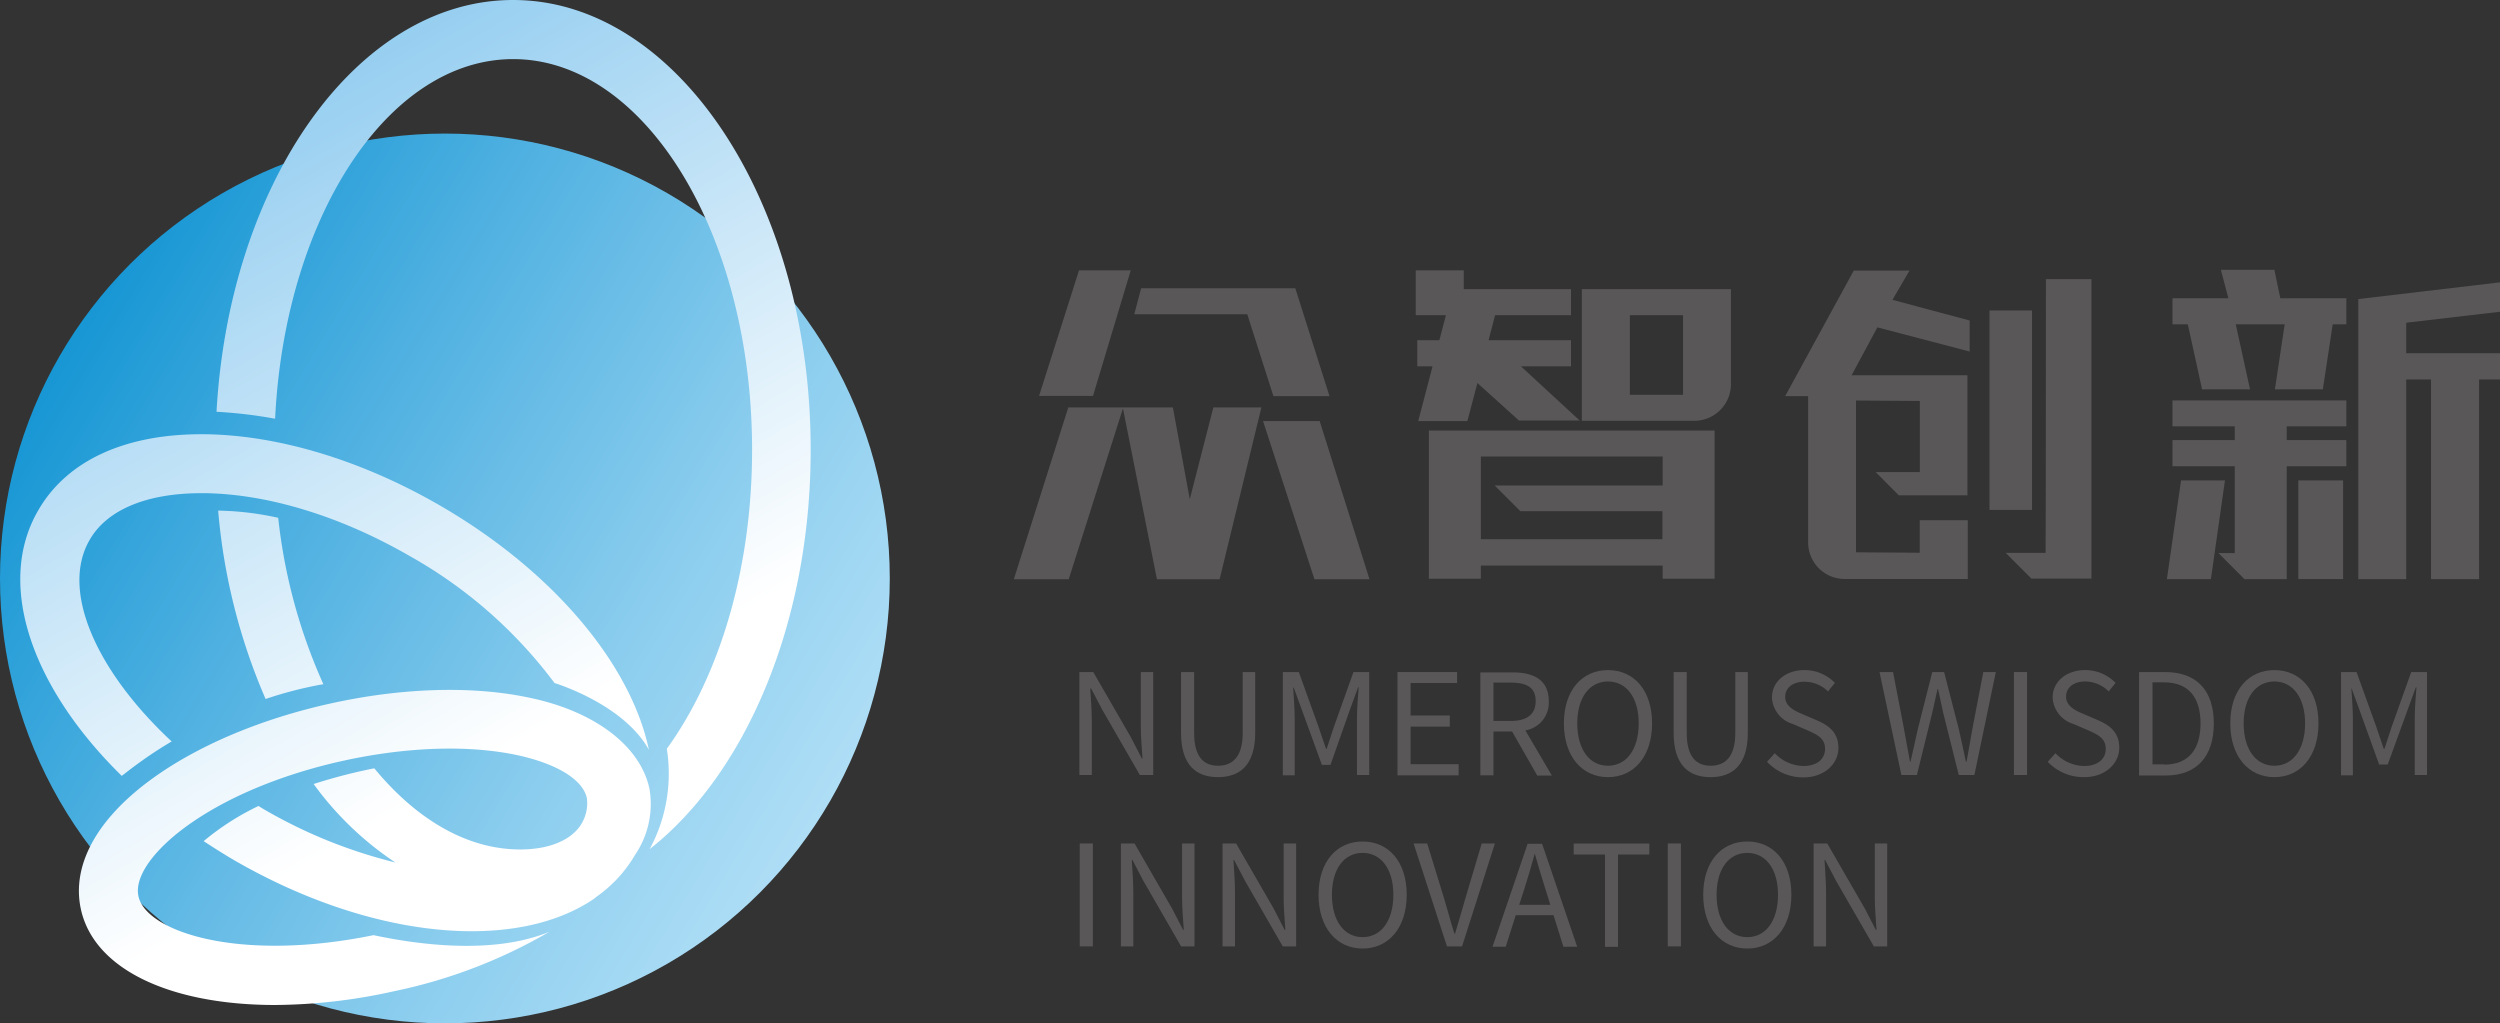 <svg id="图层_1" data-name="图层 1" xmlns="http://www.w3.org/2000/svg" xmlns:xlink="http://www.w3.org/1999/xlink" viewBox="0 0 291.42 119.29"><rect x="0" y="0" width="291.42" height="119.29" fill="#333333" stroke="none"/><defs><linearGradient id="未命名的渐变_158" x1="-4.22" y1="33.41" x2="124.8" y2="111.69" gradientUnits="userSpaceOnUse"><stop offset="0" stop-color="#008ccf"/><stop offset="0.32" stop-color="#50b1e1"/><stop offset="0.58" stop-color="#8bcdee"/><stop offset="0.78" stop-color="#afdef6"/><stop offset="0.88" stop-color="#bde4f9"/></linearGradient><linearGradient id="未命名的渐变_164" x1="316.57" y1="633.86" x2="274.78" y2="561.68" gradientUnits="userSpaceOnUse"><stop offset="0" stop-color="#fff"/><stop offset="0.99" stop-color="#91ccf0"/></linearGradient><linearGradient id="未命名的渐变_164-2" x1="320.6" y1="631.53" x2="278.81" y2="559.35" xlink:href="#未命名的渐变_164"/><linearGradient id="未命名的渐变_164-3" x1="322.53" y1="630.42" x2="280.74" y2="558.23" xlink:href="#未命名的渐变_164"/><linearGradient id="未命名的渐变_164-4" x1="354.95" y1="611.65" x2="313.16" y2="539.46" xlink:href="#未命名的渐变_164"/></defs><title>logo</title><polygon points="147.23 49.08 153.22 67.52 159.64 67.52 153.83 49.08 147.23 49.08" style="fill:#595757"/><polygon points="138.69 58.19 136.72 47.49 130.94 47.49 130.88 47.49 124.53 47.49 118.18 67.52 124.58 67.52 130.9 47.61 134.86 67.52 142.17 67.52 147.04 47.49 141.44 47.49 138.69 58.19" style="fill:#595757"/><path d="M459.3,585.51h12.93a4.28,4.28,0,0,0,4.45-4.47V570.16H459.3v15.35Zm5.6-12.31h6.2v9.28h-6.2V573.2Z" transform="translate(-274.91 -536.46)" style="fill:#595757"/><rect x="231.91" y="36.19" width="4.96" height="23.25" style="fill:#595757"/><polygon points="265.12 31.45 258.88 31.45 259.76 34.77 253.24 34.77 253.24 37.81 255.03 37.81 256.69 45.38 262.28 45.38 260.62 37.81 266.32 37.81 265.18 45.38 270.77 45.38 271.92 37.81 273.51 37.81 273.51 34.77 265.81 34.77 265.12 31.45" style="fill:#595757"/><rect x="267.91" y="56" width="5.22" height="11.5" style="fill:#595757"/><polygon points="254.24 56 252.59 67.51 257.72 67.51 259.36 56 254.24 56" style="fill:#595757"/><polygon points="148.44 46.18 154.98 46.18 150.99 33.6 133.02 33.6 132.22 36.63 145.39 36.63 148.44 46.18" style="fill:#595757"/><polygon points="131.81 31.51 125.78 31.51 121.12 46.15 127.41 46.15 131.81 31.51" style="fill:#595757"/><polygon points="171.05 49.08 172.22 44.65 177.06 49.02 184.14 49.02 177.29 42.7 183.13 42.7 183.13 39.66 173.52 39.66 174.28 36.74 183.13 36.74 183.13 33.7 170.63 33.7 170.63 31.51 165.03 31.51 165.03 36.74 168.55 36.74 167.78 39.66 165.21 39.66 165.21 42.7 166.99 42.7 165.32 49.08 171.05 49.08" style="fill:#595757"/><polygon points="291.42 36.34 291.42 32.91 274.9 34.86 274.9 67.51 280.49 67.51 280.49 44.23 283.38 44.23 283.38 67.51 288.98 67.51 288.98 44.23 291.42 44.23 291.42 41.17 280.49 41.17 280.49 37.62 291.42 36.34" style="fill:#595757"/><path d="M441.47,603.92h6.06v-1.53h21.19v1.53h6.06V586.65H441.47v17.27Zm6.06-14.24h21.19v3.37H449.14l3,3h16.55v3.26H447.53v-9.67Z" transform="translate(-274.91 -536.46)" style="fill:#595757"/><polygon points="253.24 49.7 260.5 49.7 260.5 51.3 253.24 51.3 253.24 54.35 260.5 54.35 260.5 64.47 258.6 64.47 261.63 67.51 266.56 67.51 266.56 54.35 273.51 54.35 273.51 51.3 266.56 51.3 266.56 49.7 273.51 49.7 273.51 46.67 253.24 46.67 253.24 49.7" style="fill:#595757"/><path d="M513.36,600.91h-4.65l3,3h7V569h-5.31S513.39,598.72,513.36,600.91Z" transform="translate(-274.91 -536.46)" style="fill:#595757"/><path d="M497.5,568H491l-8,14.64h2.68v17.12a4.26,4.26,0,0,0,4.17,4.19h14.44V597.1h-5.6v3.79l-7.43-.05V583.15l7.44,0.05v8.29h-5.15l2.7,2.71h8v-14h-13.5l3-5.58,10.76,2.82v-3.62l-9-2.41Z" transform="translate(-274.91 -536.46)" style="fill:#595757"/><circle cx="51.86" cy="67.43" r="51.86" style="fill:url(#未命名的渐变_158)"/><path d="M350.61,628.37c-1.09-5-6.42-9-13.94-10.57-6.6-1.42-14.82-1.19-23.17.65s-15.91,5.07-21.31,9.12c-6.15,4.61-8.94,9.9-7.85,14.88h0c1.55,7.07,10.53,11.16,22.66,11.16A65.18,65.18,0,0,0,320.87,652a60,60,0,0,0,18.07-6.92c-6.45,2.66-15.1,1.54-20.49.39-15.68,3.21-26.5-.4-27.4-4.53-0.47-2.13,1.5-5.09,5.26-7.91,4.63-3.47,11.26-6.28,18.66-7.9s14.6-1.85,20.26-.64c4.6,1,7.62,2.85,8.09,5a4.67,4.67,0,0,1-.78,3.24c-1.16,1.67-3.6,2.75-7,2.75-6.24,0-12.14-3.56-17-9.46a63.31,63.31,0,0,0-7.07,1.83A37.11,37.11,0,0,0,321,637a58,58,0,0,1-15.34-6.21l-0.62-.38a30.37,30.37,0,0,0-6.39,4.1c1.16,0.76,2.34,1.51,3.57,2.23,9.56,5.52,19.37,8.27,27.68,8.27,5.62,0,10.54-1.26,14.24-3.77l0,0,0.35-.28a15.51,15.51,0,0,0,4.46-4.87l0,0A10.51,10.51,0,0,0,350.61,628.37Z" transform="translate(-274.91 -536.46)" style="fill:url(#未命名的渐变_164)"/><path d="M305.87,617.94a45.78,45.78,0,0,1,6.64-1.71h0.1a64,64,0,0,1-5.27-19.41,34.69,34.69,0,0,0-7-.84A69.92,69.92,0,0,0,305.87,617.94Z" transform="translate(-274.91 -536.46)" style="fill:url(#未命名的渐变_164-2)"/><path d="M290.19,626.07a48.3,48.3,0,0,1,4.73-3.18c-8.75-8.15-13-17.57-9.56-23.49,2-3.52,6.66-5.45,13-5.45h0.49c7.37,0.11,15.83,2.71,23.83,7.33a54,54,0,0,1,16.87,14.8c0.89,0.28,8.19,2.71,11,7.78-2.07-9.84-11-20.77-24.45-28.53-9-5.19-18.64-8.12-27.16-8.25-9.28-.13-16.2,3-19.58,8.88-5,8.61-.73,20.68,9.74,30.94C289.47,626.63,289.81,626.35,290.19,626.07Z" transform="translate(-274.91 -536.46)" style="fill:url(#未命名的渐变_164-3)"/><path d="M334.72,536.46c-18.15,0-33.07,21.15-34.57,48a53.76,53.76,0,0,1,6.83.81c1.14-23.43,13.14-41.92,27.75-41.92,15.35,0,27.85,20.43,27.85,45.55,0,14-3.87,26.48-9.94,34.84a18.5,18.5,0,0,1-2,11.7c11.14-8.74,18.77-26.31,18.77-46.54C369.43,560,353.86,536.46,334.72,536.46Z" transform="translate(-274.91 -536.46)" style="fill:url(#未命名的渐变_164-4)"/><path d="M400.77,614.8h1.58l4.38,7.59,1.28,2.48h0.08c-0.08-1.21-.2-2.56-0.2-3.81V614.8h1.45v12h-1.56l-4.38-7.6-1.3-2.48H402c0.07,1.21.18,2.5,0.18,3.76v6.32h-1.45v-12Z" transform="translate(-274.91 -536.46)" style="fill:#595757"/><path d="M412.58,621.86V614.8h1.53v7.11c0,2.91,1.23,3.81,2.79,3.81s2.87-.9,2.87-3.81V614.8h1.46v7.06c0,3.88-1.87,5.19-4.34,5.19S412.58,625.74,412.58,621.86Z" transform="translate(-274.91 -536.46)" style="fill:#595757"/><path d="M424.47,614.8h1.84l2.32,6.44c0.28,0.84.56,1.67,0.85,2.51h0.08c0.28-.84.54-1.68,0.82-2.51l2.3-6.44h1.84v12h-1.43v-6.67c0-1,.11-2.5.2-3.55h-0.07l-1,2.74L430,625.62h-1l-2.28-6.26-1-2.74h-0.07c0.07,1.05.18,2.51,0.18,3.55v6.67h-1.38v-12Z" transform="translate(-274.91 -536.46)" style="fill:#595757"/><path d="M437.81,614.8h6.95v1.28h-5.42v3.78h4.57v1.3h-4.57v4.38h5.6v1.3h-7.13v-12Z" transform="translate(-274.91 -536.46)" style="fill:#595757"/><path d="M454.09,626.84l-2.92-5.11H449v5.11h-1.53v-12h3.78c2.45,0,4.2.87,4.2,3.38a3.27,3.27,0,0,1-2.73,3.38l3.09,5.27h-1.72ZM449,620.5h2c1.89,0,2.92-.76,2.92-2.32s-1-2.15-2.92-2.15h-2v4.47Z" transform="translate(-274.91 -536.46)" style="fill:#595757"/><path d="M457.21,620.78c0-3.86,2.12-6.21,5.14-6.21s5.14,2.35,5.14,6.21-2.12,6.27-5.14,6.27S457.21,624.64,457.21,620.78Zm8.72,0c0-3-1.43-4.88-3.58-4.88s-3.58,1.86-3.58,4.88,1.41,4.94,3.58,4.94S465.93,623.78,465.93,620.78Z" transform="translate(-274.91 -536.46)" style="fill:#595757"/><path d="M470,621.86V614.8h1.53v7.11c0,2.91,1.23,3.81,2.79,3.81s2.87-.9,2.87-3.81V614.8h1.46v7.06c0,3.88-1.87,5.19-4.34,5.19S470,625.74,470,621.86Z" transform="translate(-274.91 -536.46)" style="fill:#595757"/><path d="M480.89,625.26l0.9-1a4.73,4.73,0,0,0,3.33,1.49c1.58,0,2.53-.79,2.53-2s-0.87-1.63-2-2.14l-1.74-.75a3.4,3.4,0,0,1-2.45-3.09c0-1.86,1.61-3.2,3.79-3.2a4.93,4.93,0,0,1,3.55,1.49l-0.8,1a3.9,3.9,0,0,0-2.74-1.13c-1.36,0-2.25.69-2.25,1.77s1.05,1.61,2,2l1.72,0.74c1.4,0.61,2.48,1.43,2.48,3.22s-1.58,3.42-4.09,3.42A5.75,5.75,0,0,1,480.89,625.26Z" transform="translate(-274.91 -536.46)" style="fill:#595757"/><path d="M494,614.8h1.58l1.26,6.55c0.23,1.3.48,2.59,0.71,3.89h0.07c0.28-1.3.57-2.59,0.87-3.89l1.66-6.55h1.38l1.69,6.55c0.3,1.28.57,2.58,0.85,3.89h0.08q0.34-2,.69-3.89l1.26-6.55h1.46l-2.5,12h-1.82l-1.82-7.26c-0.21-1-.39-1.82-0.59-2.74h-0.07c-0.2.92-.41,1.79-0.61,2.74l-1.79,7.26h-1.81Z" transform="translate(-274.91 -536.46)" style="fill:#595757"/><path d="M509.67,614.8h1.53v12h-1.53v-12Z" transform="translate(-274.91 -536.46)" style="fill:#595757"/><path d="M513.61,625.26l0.9-1a4.73,4.73,0,0,0,3.33,1.49c1.58,0,2.53-.79,2.53-2s-0.87-1.63-2-2.14l-1.74-.75a3.4,3.4,0,0,1-2.45-3.09c0-1.86,1.61-3.2,3.79-3.2a4.94,4.94,0,0,1,3.55,1.49l-0.8,1A3.9,3.9,0,0,0,518,615.9c-1.36,0-2.25.69-2.25,1.77s1.05,1.61,2,2l1.72,0.74c1.4,0.61,2.48,1.43,2.48,3.22s-1.58,3.42-4.09,3.42A5.75,5.75,0,0,1,513.61,625.26Z" transform="translate(-274.91 -536.46)" style="fill:#595757"/><path d="M524.29,614.8h3c3.69,0,5.68,2.15,5.68,6s-2,6.06-5.62,6.06h-3.09v-12Zm2.89,10.79c2.84,0,4.24-1.77,4.24-4.81S530,616,527.18,616h-1.36v9.56h1.36Z" transform="translate(-274.91 -536.46)" style="fill:#595757"/><path d="M534.89,620.78c0-3.86,2.12-6.21,5.14-6.21s5.14,2.35,5.14,6.21-2.12,6.27-5.14,6.27S534.89,624.64,534.89,620.78Zm8.72,0c0-3-1.43-4.88-3.58-4.88s-3.58,1.86-3.58,4.88,1.41,4.94,3.58,4.94S543.61,623.78,543.61,620.78Z" transform="translate(-274.91 -536.46)" style="fill:#595757"/><path d="M547.77,614.8h1.84l2.32,6.44c0.28,0.84.56,1.67,0.85,2.51h0.08c0.28-.84.54-1.68,0.82-2.51l2.3-6.44h1.84v12h-1.43v-6.67c0-1,.11-2.5.2-3.55h-0.07l-1,2.74-2.28,6.26h-1L550,619.36l-1-2.74H549c0.07,1.05.18,2.51,0.18,3.55v6.67h-1.38v-12Z" transform="translate(-274.91 -536.46)" style="fill:#595757"/><path d="M400.77,634.78h1.53v12h-1.53v-12Z" transform="translate(-274.91 -536.46)" style="fill:#595757"/><path d="M405.58,634.78h1.58l4.38,7.59,1.28,2.48h0.08c-0.08-1.21-.2-2.56-0.2-3.81v-6.26h1.45v12h-1.56l-4.38-7.6-1.3-2.48h-0.07c0.07,1.21.18,2.5,0.18,3.76v6.32h-1.45v-12Z" transform="translate(-274.91 -536.46)" style="fill:#595757"/><path d="M417.44,634.78H419l4.38,7.59,1.28,2.48h0.08c-0.08-1.21-.2-2.56-0.2-3.81v-6.26H426v12h-1.56l-4.38-7.6-1.3-2.48h-0.07c0.07,1.21.18,2.5,0.18,3.76v6.32h-1.45v-12Z" transform="translate(-274.91 -536.46)" style="fill:#595757"/><path d="M428.61,640.76c0-3.86,2.12-6.21,5.14-6.21s5.14,2.35,5.14,6.21-2.12,6.27-5.14,6.27S428.61,644.62,428.61,640.76Zm8.72,0c0-3-1.43-4.88-3.58-4.88s-3.58,1.86-3.58,4.88,1.41,4.94,3.58,4.94S437.33,643.77,437.33,640.76Z" transform="translate(-274.91 -536.46)" style="fill:#595757"/><path d="M439.69,634.78h1.59l2,6.52c0.43,1.41.71,2.56,1.17,4h0.07c0.44-1.41.74-2.56,1.17-4l1.94-6.52h1.54l-3.83,12h-1.76Z" transform="translate(-274.91 -536.46)" style="fill:#595757"/><path d="M456,643.14h-4.4l-1.17,3.68h-1.54l4.09-12h1.69l4.09,12h-1.61Zm-0.38-1.22-0.57-1.84c-0.44-1.36-.82-2.68-1.22-4.07H453.8c-0.38,1.41-.77,2.71-1.2,4.07L452,641.93h3.65Z" transform="translate(-274.91 -536.46)" style="fill:#595757"/><path d="M462,636.07h-3.65v-1.28h8.82v1.28h-3.65v10.76H462V636.07Z" transform="translate(-274.91 -536.46)" style="fill:#595757"/><path d="M469.32,634.78h1.53v12h-1.53v-12Z" transform="translate(-274.91 -536.46)" style="fill:#595757"/><path d="M473.45,640.76c0-3.86,2.12-6.21,5.14-6.21s5.14,2.35,5.14,6.21-2.12,6.27-5.14,6.27S473.45,644.62,473.45,640.76Zm8.72,0c0-3-1.43-4.88-3.58-4.88s-3.58,1.86-3.58,4.88,1.41,4.94,3.58,4.94S482.17,643.77,482.17,640.76Z" transform="translate(-274.91 -536.46)" style="fill:#595757"/><path d="M486.33,634.78h1.58l4.38,7.59,1.28,2.48h0.08c-0.08-1.21-.2-2.56-0.2-3.81v-6.26h1.45v12h-1.56l-4.38-7.6-1.3-2.48h-0.07c0.07,1.21.18,2.5,0.18,3.76v6.32h-1.45v-12Z" transform="translate(-274.91 -536.46)" style="fill:#595757"/></svg>